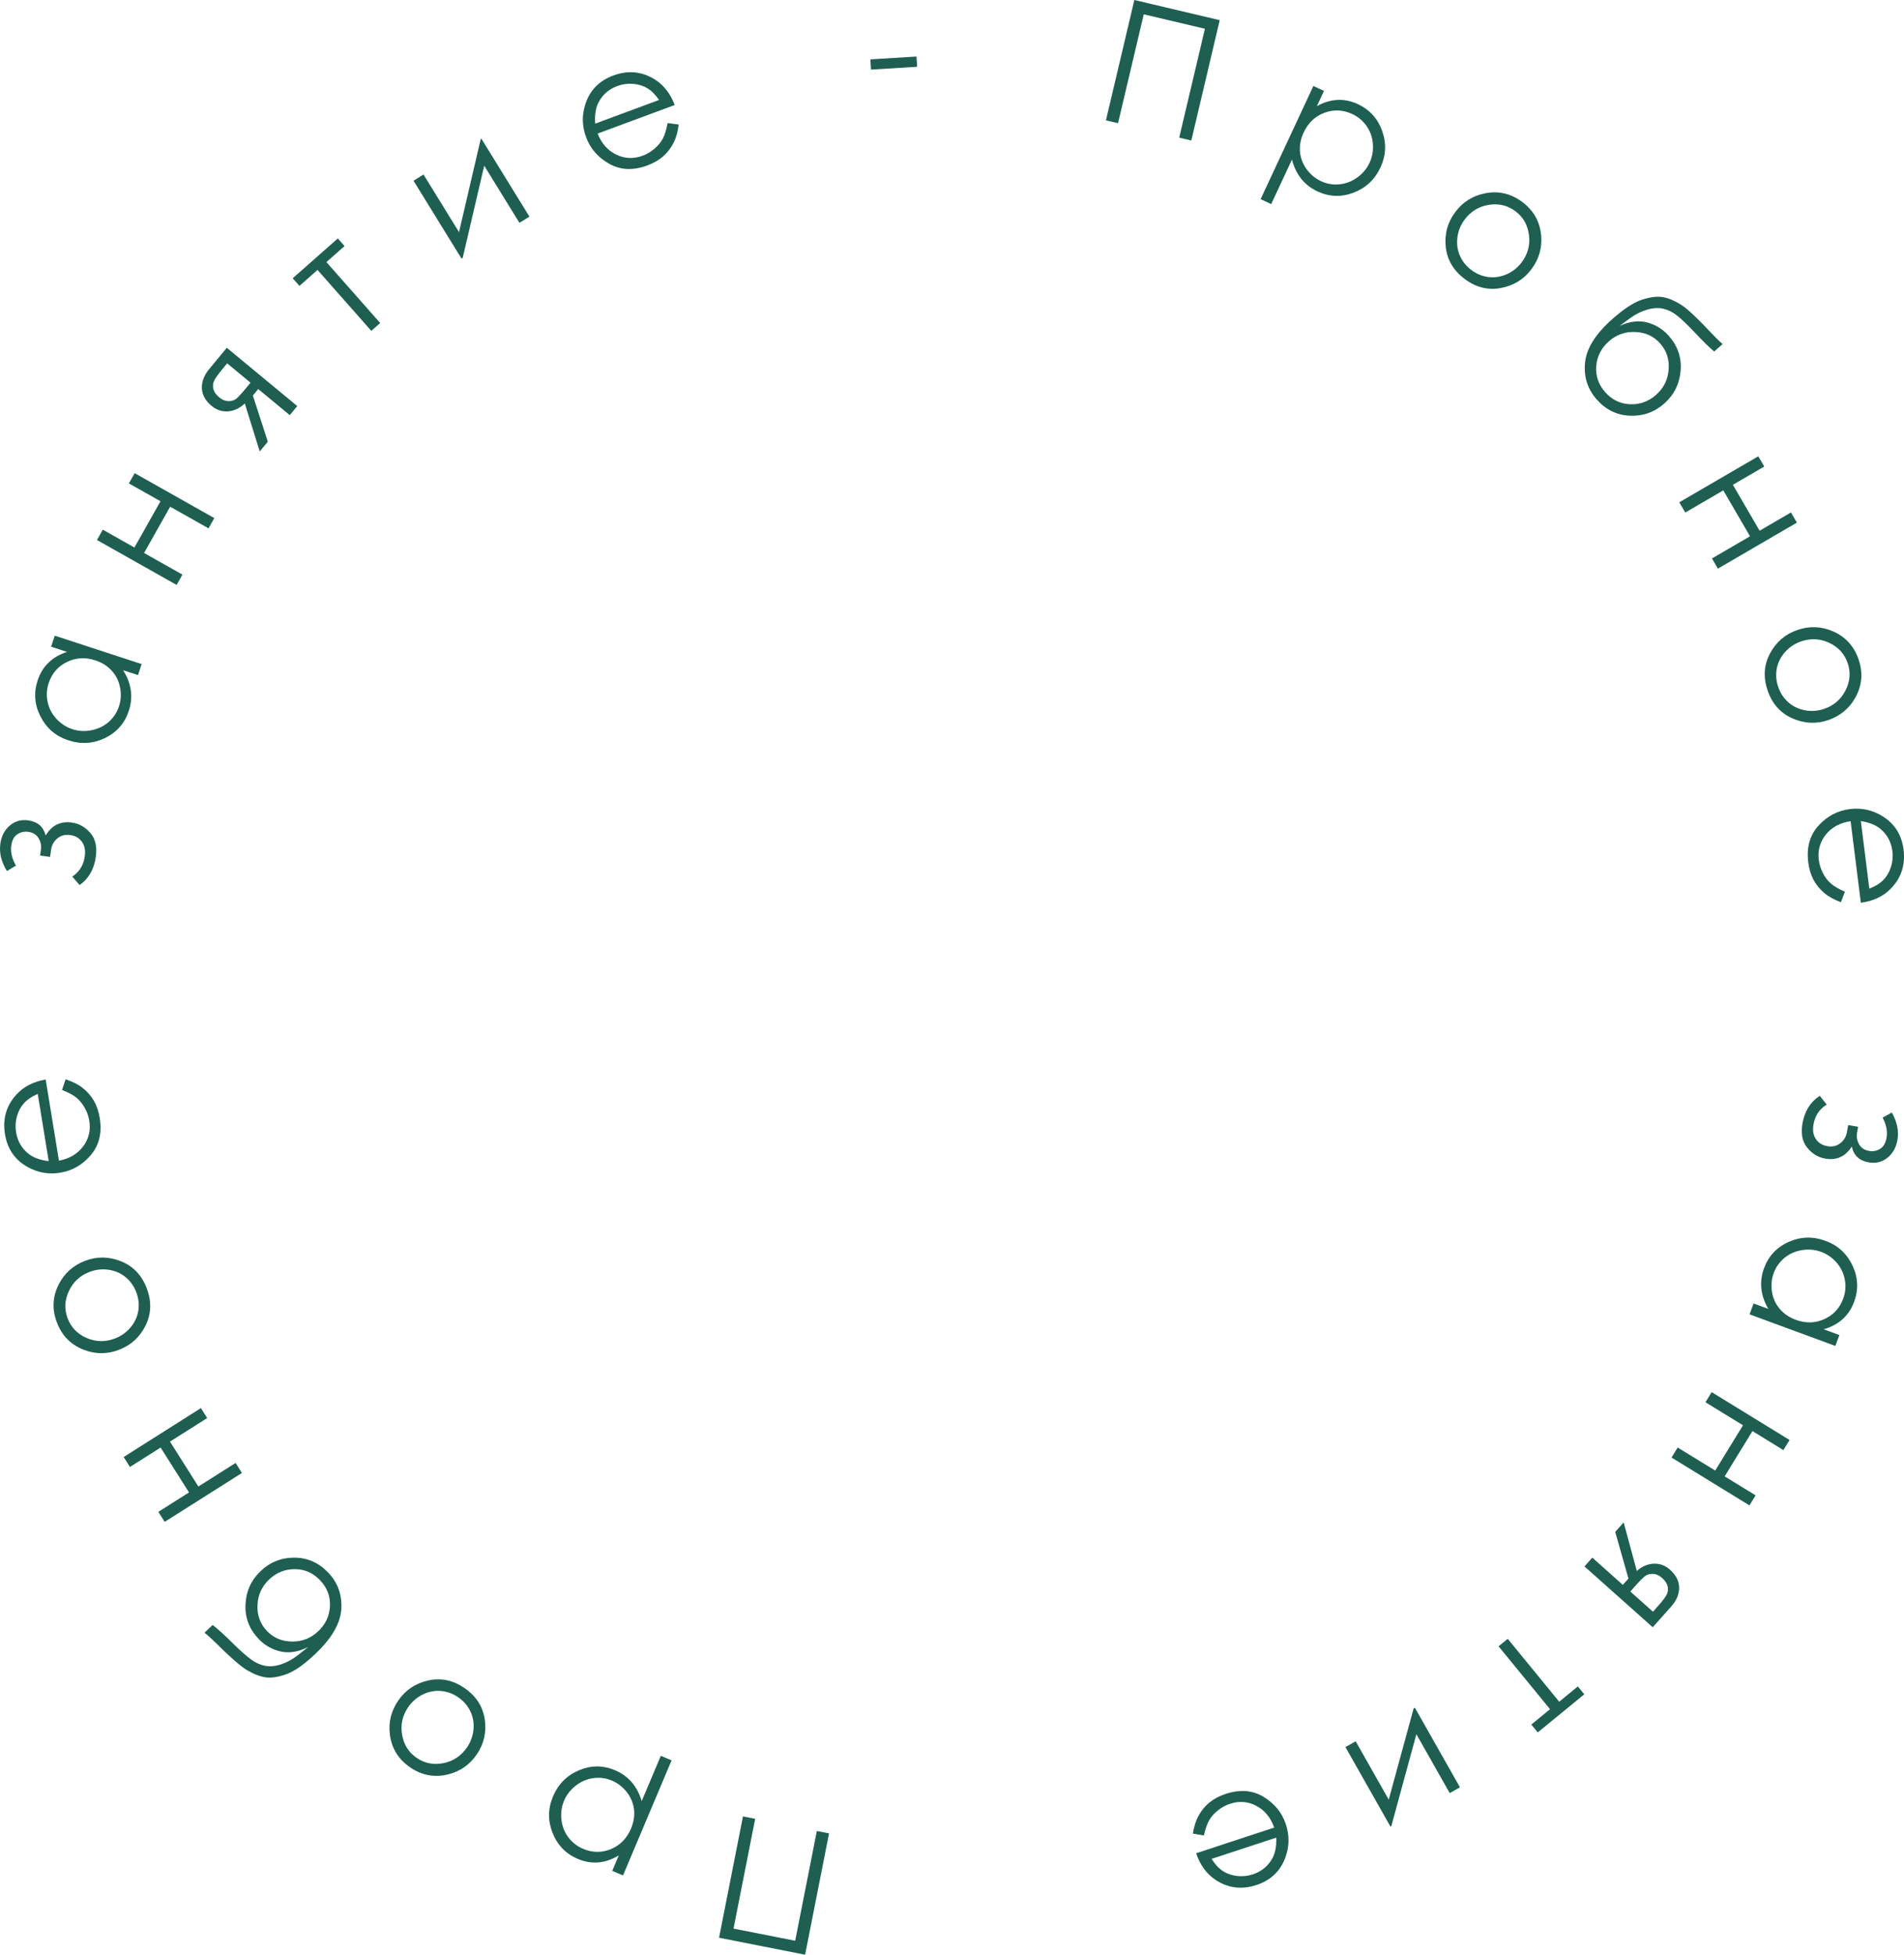 <?xml version="1.0" encoding="UTF-8"?> <svg xmlns="http://www.w3.org/2000/svg" width="800" height="821" viewBox="0 0 800 821" fill="none"> <path d="M338.283 821L302.121 813.863L312.176 762.911L317.303 763.922L308.204 810.025L334.114 815.139L343.212 769.035L348.338 770.047L338.283 821Z" fill="#1E5F52"></path> <path d="M261.768 787.703L257.247 785.794L259.993 779.289C257.15 781.001 254.296 781.981 251.432 782.228C248.569 782.475 245.695 781.99 242.811 780.773C237.78 778.649 234.24 775.021 232.191 769.889C230.142 764.757 230.193 759.644 232.345 754.548C234.542 749.344 238.187 745.671 243.282 743.529C248.345 741.4 253.381 741.393 258.39 743.508C261.209 744.698 263.553 746.377 265.422 748.546C267.292 750.715 268.691 753.362 269.619 756.488L277.652 737.46L282.174 739.369L261.768 787.703ZM245.023 776.533C248.969 778.199 252.879 778.227 256.752 776.617C260.604 774.999 263.394 772.14 265.125 768.042C266.26 765.353 266.684 762.684 266.398 760.033C266.09 757.374 265.085 754.944 263.382 752.743C261.658 750.534 259.549 748.902 257.055 747.85C254.605 746.815 252.041 746.473 249.363 746.825C246.655 747.189 244.18 748.239 241.94 749.976C239.699 751.712 238.052 753.828 237 756.321C235.938 758.837 235.57 761.492 235.898 764.287C236.203 767.073 237.168 769.538 238.793 771.68C240.409 773.844 242.485 775.461 245.023 776.533Z" fill="#1E5F52"></path> <path d="M172.27 742.271C167.408 738.915 164.595 734.372 163.832 728.64C163.146 723.419 164.32 718.61 167.355 714.212C170.404 709.796 174.611 706.994 179.977 705.807C185.311 704.627 190.39 705.701 195.213 709.03C200.056 712.372 202.881 716.753 203.688 722.172C204.462 727.597 203.325 732.518 200.277 736.935C197.255 741.313 193.182 744.107 188.057 745.317C182.414 746.656 177.152 745.64 172.27 742.271ZM175.018 738.29C178.388 740.617 182.147 741.366 186.293 740.539C190.439 739.711 193.735 737.525 196.182 733.98C197.76 731.694 198.678 729.182 198.938 726.444C199.198 723.706 198.762 721.146 197.632 718.764C196.488 716.402 194.793 714.445 192.546 712.895C190.299 711.344 187.868 710.452 185.254 710.221C182.626 710.009 180.078 710.51 177.61 711.723C175.142 712.937 173.119 714.687 171.542 716.973C169.095 720.518 168.23 724.382 168.946 728.566C169.642 732.736 171.666 735.977 175.018 738.29Z" fill="#1E5F52"></path> <path d="M85.917 685.76L89.339 682.494C91.254 683.92 94.245 686.645 98.313 690.669C101.275 693.569 103.69 695.689 105.556 697.032C107.389 698.373 109.309 699.242 111.314 699.638C113.302 700.051 115.554 699.854 118.07 699.047C120.553 698.239 122.947 696.93 125.254 695.119L129.503 691.747C125.393 693.816 121.54 694.45 117.946 693.65C114.336 692.833 111.239 691.071 108.655 688.364C104.723 684.243 102.888 679.422 103.15 673.901C103.396 668.363 105.519 663.685 109.521 659.866C113.488 656.08 118.219 654.201 123.712 654.229C129.205 654.257 133.926 656.341 137.875 660.478C141.921 664.718 143.766 669.822 143.41 675.79C143.055 681.759 139.471 687.993 132.66 694.493C127.909 699.027 123.805 701.919 120.346 703.17C116.854 704.421 113.905 704.86 111.5 704.487C109.095 704.115 106.53 703.114 103.804 701.486C101.079 699.857 96.738 696.076 90.784 690.144C88.945 688.32 87.323 686.858 85.917 685.76ZM113.059 663.42C109.977 666.361 108.353 669.961 108.187 674.219C108.021 678.477 109.343 682.079 112.155 685.024C114.95 687.953 118.478 689.434 122.739 689.467C127 689.5 130.672 688.046 133.753 685.104C136.818 682.179 138.449 678.655 138.645 674.53C138.808 670.406 137.419 666.802 134.478 663.72C131.52 660.621 127.986 659.065 123.874 659.052C119.729 659.039 116.124 660.495 113.059 663.42Z" fill="#1E5F52"></path> <path d="M71.424 605.492L83.357 624.347L98.989 614.454L101.652 618.66L69.192 639.202L66.53 634.996L79.418 626.84L67.486 607.985L54.598 616.141L51.955 611.964L84.414 591.422L87.057 595.599L71.424 605.492Z" fill="#1E5F52"></path> <path d="M23.924 555.503C21.807 549.987 22.053 544.649 24.661 539.488C27.044 534.792 30.73 531.487 35.718 529.573C40.728 527.65 45.783 527.715 50.881 529.767C55.949 531.805 59.533 535.56 61.633 541.032C63.741 546.526 63.598 551.737 61.203 556.664C58.778 561.578 55.06 564.997 50.05 566.919C45.083 568.825 40.144 568.83 35.231 566.933C29.818 564.851 26.049 561.041 23.924 555.503ZM28.44 553.77C29.907 557.594 32.585 560.335 36.474 561.994C40.363 563.653 44.318 563.711 48.34 562.168C50.933 561.173 53.109 559.619 54.87 557.506C56.631 555.393 57.718 553.035 58.13 550.431C58.521 547.836 58.227 545.264 57.249 542.715C56.271 540.165 54.768 538.057 52.742 536.389C50.693 534.73 48.308 533.704 45.586 533.312C42.864 532.919 40.206 533.221 37.613 534.216C33.592 535.759 30.695 538.459 28.923 542.315C27.142 546.15 26.981 549.968 28.44 553.77Z" fill="#1E5F52"></path> <path d="M26.069 457.794L27.558 453.33C30.426 454.245 32.817 455.453 34.731 456.953C36.646 458.453 38.213 460.236 39.432 462.303C40.629 464.373 41.455 466.802 41.91 469.59C42.918 475.769 41.686 480.93 38.212 485.075C34.716 489.223 30.412 491.714 25.302 492.548C20.493 493.333 15.966 492.557 11.721 490.221C6.326 487.262 3.116 482.646 2.092 476.374C1.038 469.916 2.647 464.359 6.92 459.703C9.933 456.397 14.027 454.298 19.199 453.406L24.761 487.485C29.16 486.671 32.554 484.674 34.945 481.494C37.312 478.317 38.17 474.731 37.518 470.736C37.203 468.808 36.561 466.993 35.592 465.291C34.618 463.565 33.47 462.155 32.146 461.059C30.823 459.964 28.797 458.875 26.069 457.794ZM15.859 459.46C13.363 460.536 11.44 461.827 10.088 463.336C8.733 464.821 7.745 466.663 7.127 468.863C6.508 471.063 6.382 473.289 6.75 475.543C7.357 479.259 9.074 482.258 11.903 484.539C13.964 486.206 16.818 487.255 20.465 487.685L15.859 459.46Z" fill="#1E5F52"></path> <path d="M16.847 359.34L17.202 356.787C17.43 355.155 17.101 353.589 16.217 352.087C15.336 350.563 13.893 349.661 11.888 349.381C10.187 349.144 8.653 349.489 7.288 350.416C5.9 351.34 5.049 352.932 4.734 355.194C4.367 357.828 5.024 360.617 6.706 363.56L2.929 365.85C0.539 362.024 -0.388 358.188 0.147 354.341C0.589 351.171 1.903 348.645 4.09 346.763C6.277 344.881 8.862 344.148 11.846 344.563C15.809 345.115 18.259 347.238 19.194 350.933C21.742 346.63 25.405 344.811 30.184 345.477C33.215 345.899 35.805 347.353 37.954 349.838C40.083 352.297 40.852 355.648 40.261 359.891C39.537 365.09 37.265 369.039 33.443 371.739L30.374 368.175C33.36 366.19 35.109 363.356 35.622 359.673C35.966 357.202 35.571 355.174 34.437 353.59C33.306 351.983 31.657 351.029 29.489 350.727C27.367 350.432 25.566 350.906 24.086 352.149C22.606 353.393 21.731 354.982 21.462 356.917L21.043 359.924L16.847 359.34Z" fill="#1E5F52"></path> <path d="M22.99 266.989L59.505 278.916L57.992 283.547L51.716 281.498C53.467 284.248 54.545 287.052 54.949 289.908C55.361 292.741 55.092 295.612 54.142 298.521C52.453 303.689 49.142 307.498 44.207 309.947C39.257 312.366 34.097 312.699 28.727 310.945C23.469 309.227 19.575 305.913 17.044 301C14.514 296.088 14.096 291.037 15.791 285.846C16.771 282.848 18.293 280.349 20.357 278.349C22.429 276.327 25.04 274.815 28.19 273.813L21.478 271.621L22.99 266.989ZM20.443 286.957C19.588 289.574 19.447 292.203 20.021 294.842C20.573 297.473 21.797 299.829 23.693 301.909C25.596 303.967 27.845 305.42 30.441 306.267C33.014 307.108 35.69 307.252 38.471 306.699C41.251 306.146 43.663 304.978 45.707 303.194C47.735 301.38 49.166 299.198 49.999 296.648C50.84 294.075 50.987 291.424 50.442 288.696C49.897 285.967 48.718 283.626 46.905 281.672C45.099 279.695 42.809 278.254 40.035 277.348C35.806 275.967 31.814 276.21 28.059 278.079C24.312 279.925 21.773 282.885 20.443 286.957Z" fill="#1E5F52"></path> <path d="M71.498 212.819L60.536 232.255L76.651 241.343L74.205 245.679L40.747 226.809L43.192 222.473L56.477 229.966L67.438 210.53L54.153 203.037L56.581 198.732L90.04 217.602L87.612 221.908L71.498 212.819Z" fill="#1E5F52"></path> <path d="M108.499 163.405L106.25 166.126L112.527 185.517L109.13 189.626L102.854 169.457C100.752 171.445 98.433 172.551 95.896 172.775C93.342 172.983 91.021 172.225 88.935 170.501C86.323 168.341 84.953 165.88 84.824 163.116C84.711 160.335 85.719 157.657 87.849 155.081L95.296 146.074L124.9 170.551L121.751 174.361L108.499 163.405ZM95.439 152.606L93.369 155.109C91.359 157.54 90.163 159.3 89.782 160.389C89.4 161.479 89.388 162.583 89.745 163.703C90.084 164.808 90.888 165.885 92.158 166.935C93.373 167.94 94.642 168.455 95.966 168.48C97.271 168.49 98.336 168.18 99.162 167.55C99.989 166.92 101.332 165.48 103.192 163.231L105.261 160.727L95.439 152.606Z" fill="#1E5F52"></path> <path d="M122.991 116.874L141.946 100.148L144.772 103.351L137.148 110.079L159.738 135.678L156.006 138.971L133.416 113.373L125.818 120.077L122.991 116.874Z" fill="#1E5F52"></path> <path d="M177.95 73.304L192.867 97.497L201.962 58.499L202.293 58.295L222.453 90.993L218.246 93.587L203.459 69.605L194.414 108.281L193.903 108.596L173.743 75.898L177.95 73.304Z" fill="#1E5F52"></path> <path d="M280.5 51.692L285.167 52.298C284.819 55.288 284.092 57.867 282.987 60.033C281.882 62.2 280.432 64.079 278.638 65.673C276.835 67.244 274.609 68.52 271.961 69.501C266.089 71.675 260.787 71.455 256.054 68.841C251.313 66.205 248.043 62.459 246.244 57.603C244.552 53.034 244.445 48.442 245.924 43.828C247.794 37.965 251.708 33.93 257.668 31.723C263.804 29.451 269.566 29.964 274.955 33.264C278.778 35.589 281.623 39.204 283.49 44.109L251.11 56.102C252.751 60.263 255.362 63.212 258.942 64.948C262.513 66.662 266.197 66.816 269.994 65.41C271.826 64.732 273.484 63.754 274.969 62.476C276.475 61.19 277.639 59.792 278.461 58.283C279.283 56.774 279.962 54.577 280.5 51.692ZM276.907 41.992C275.374 39.748 273.737 38.108 271.998 37.071C270.28 36.025 268.283 35.41 266.005 35.224C263.728 35.038 261.518 35.342 259.377 36.135C255.846 37.443 253.232 39.704 251.535 42.917C250.294 45.259 249.813 48.262 250.09 51.924L276.907 41.992Z" fill="#1E5F52"></path> <path d="M365.701 24.938L385.083 23.747L385.347 28.046L365.966 29.237L365.701 24.938Z" fill="#1E5F52"></path> <path d="M476.616 -7.06531e-05L512.489 8.472L500.552 59.017L495.467 57.816L506.268 12.082L480.566 6.011L469.765 51.746L464.679 50.545L476.616 -7.06531e-05Z" fill="#1E5F52"></path> <path d="M551.848 36.111L556.295 38.186L553.309 44.585C556.214 42.979 559.102 42.106 561.973 41.965C564.844 41.824 567.698 42.415 570.535 43.739C575.483 46.048 578.886 49.804 580.744 55.008C582.601 60.213 582.361 65.321 580.022 70.334C577.633 75.453 573.854 78.988 568.684 80.939C563.545 82.879 558.512 82.7 553.585 80.401C550.812 79.107 548.532 77.342 546.744 75.105C544.957 72.868 543.657 70.171 542.845 67.013L534.112 85.73L529.665 83.655L551.848 36.111ZM568.168 47.894C564.286 46.083 560.379 45.909 556.449 47.374C552.54 48.849 549.646 51.602 547.765 55.634C546.531 58.279 546.007 60.931 546.195 63.59C546.405 66.258 547.319 68.724 548.939 70.986C550.58 73.258 552.627 74.967 555.08 76.111C557.49 77.236 560.04 77.672 562.729 77.42C565.449 77.157 567.961 76.199 570.264 74.547C572.567 72.894 574.291 70.842 575.436 68.389C576.59 65.914 577.056 63.275 576.832 60.469C576.63 57.673 575.757 55.175 574.213 52.974C572.678 50.752 570.663 49.058 568.168 47.894Z" fill="#1E5F52"></path> <path d="M639.602 84.826C644.336 88.36 646.979 93.005 647.529 98.761C648.021 104.004 646.669 108.767 643.473 113.048C640.263 117.349 635.955 119.993 630.548 120.98C625.174 121.962 620.139 120.7 615.443 117.195C610.727 113.675 608.066 109.192 607.46 103.747C606.888 98.297 608.206 93.422 611.416 89.121C614.598 84.858 618.772 82.217 623.939 81.198C629.627 80.069 634.849 81.279 639.602 84.826ZM636.709 88.703C633.427 86.253 629.699 85.365 625.525 86.038C621.351 86.712 617.975 88.774 615.399 92.226C613.738 94.452 612.727 96.928 612.366 99.654C612.005 102.381 612.345 104.955 613.386 107.377C614.442 109.78 616.063 111.798 618.251 113.431C620.439 115.065 622.835 116.045 625.439 116.373C628.057 116.683 630.622 116.277 633.133 115.155C635.644 114.034 637.731 112.36 639.392 110.134C641.968 106.683 642.976 102.853 642.416 98.646C641.874 94.453 639.972 91.138 636.709 88.703Z" fill="#1E5F52"></path> <path d="M723.799 144.502L720.258 147.639C718.398 146.142 715.51 143.308 711.594 139.136C708.741 136.129 706.407 133.92 704.591 132.51C702.809 131.101 700.923 130.162 698.934 129.691C696.963 129.205 694.705 129.319 692.161 130.032C689.65 130.747 687.208 131.967 684.836 133.691L680.465 136.903C684.649 134.988 688.523 134.497 692.084 135.43C695.662 136.38 698.691 138.255 701.173 141.057C704.95 145.32 706.605 150.206 706.139 155.713C705.688 161.238 703.392 165.835 699.252 169.503C695.147 173.139 690.35 174.842 684.862 174.61C679.373 174.378 674.733 172.121 670.94 167.84C667.054 163.453 665.399 158.284 665.976 152.333C666.553 146.382 670.365 140.285 677.412 134.042C682.327 129.687 686.536 126.949 690.039 125.827C693.575 124.707 696.538 124.377 698.928 124.839C701.318 125.3 703.844 126.395 706.507 128.124C709.171 129.852 713.368 133.791 719.098 139.94C720.868 141.831 722.435 143.352 723.799 144.502ZM695.848 165.82C699.037 162.995 700.793 159.458 701.117 155.209C701.441 150.96 700.253 147.312 697.552 144.264C694.868 141.234 691.397 139.623 687.14 139.432C682.883 139.241 679.16 140.559 675.971 143.384C672.8 146.193 671.04 149.655 670.691 153.769C670.375 157.885 671.63 161.537 674.455 164.726C677.296 167.933 680.77 169.619 684.879 169.784C689.02 169.951 692.677 168.63 695.848 165.82Z" fill="#1E5F52"></path> <path d="M735.304 225.249L724.078 205.965L708.089 215.272L705.585 210.97L738.783 191.645L741.287 195.948L728.106 203.621L739.331 222.905L752.513 215.232L755 219.504L721.801 238.828L719.315 234.556L735.304 225.249Z" fill="#1E5F52"></path> <path d="M780.922 276.965C782.832 282.556 782.389 287.881 779.592 292.942C777.036 297.546 773.231 300.712 768.175 302.44C763.097 304.176 758.048 303.924 753.029 301.685C748.04 299.46 744.598 295.574 742.702 290.028C740.799 284.46 741.136 279.259 743.711 274.423C746.317 269.602 750.159 266.324 755.237 264.589C760.271 262.868 765.207 263.047 770.046 265.124C775.378 267.406 779.003 271.353 780.922 276.965ZM776.345 278.53C775.02 274.654 772.446 271.816 768.621 270.014C764.796 268.212 760.846 268.007 756.77 269.4C754.142 270.299 751.909 271.771 750.071 273.817C748.233 275.863 747.06 278.179 746.551 280.766C746.064 283.345 746.263 285.926 747.146 288.51C748.029 291.093 749.452 293.256 751.415 294.998C753.401 296.732 755.747 297.846 758.452 298.339C761.158 298.832 763.825 298.629 766.453 297.731C770.529 296.338 773.524 293.747 775.438 289.959C777.359 286.193 777.662 282.383 776.345 278.53Z" fill="#1E5F52"></path> <path d="M775.162 374.527L773.508 378.933C770.676 377.913 768.331 376.617 766.474 375.047C764.617 373.477 763.117 371.637 761.974 369.527C760.856 367.413 760.12 364.955 759.769 362.153C758.99 355.94 760.413 350.828 764.038 346.815C767.686 342.8 772.079 340.47 777.217 339.826C782.051 339.22 786.546 340.163 790.701 342.654C795.984 345.811 799.02 350.543 799.811 356.849C800.624 363.341 798.81 368.835 794.369 373.329C791.234 376.521 787.066 378.467 781.864 379.167L777.569 344.906C773.143 345.555 769.677 347.425 767.17 350.515C764.687 353.601 763.697 357.153 764.201 361.17C764.444 363.109 765.018 364.946 765.923 366.683C766.832 368.443 767.927 369.895 769.209 371.039C770.491 372.183 772.476 373.346 775.162 374.527ZM785.426 373.241C787.96 372.259 789.93 371.039 791.337 369.582C792.747 368.148 793.801 366.343 794.501 364.168C795.201 361.993 795.409 359.773 795.125 357.507C794.657 353.77 793.051 350.71 790.309 348.326C788.312 346.583 785.498 345.43 781.869 344.865L785.426 373.241Z" fill="#1E5F52"></path> <path d="M780.723 473.258L780.273 475.795C779.986 477.418 780.256 478.996 781.084 480.529C781.908 482.085 783.316 483.04 785.309 483.393C787.001 483.693 788.546 483.405 789.944 482.529C791.366 481.658 792.276 480.098 792.674 477.85C793.138 475.231 792.585 472.42 791.014 469.416L794.873 467.268C797.119 471.18 797.904 475.048 797.226 478.872C796.667 482.024 795.26 484.5 793.005 486.299C790.75 488.099 788.139 488.735 785.173 488.21C781.233 487.511 778.864 485.299 778.066 481.572C775.361 485.777 771.632 487.459 766.881 486.617C763.868 486.083 761.334 484.534 759.279 481.971C757.242 479.434 756.598 476.057 757.345 471.839C758.261 466.671 760.679 462.808 764.598 460.252L767.532 463.928C764.475 465.8 762.622 468.567 761.973 472.229C761.538 474.686 761.858 476.726 762.932 478.351C764.003 479.999 765.615 481.014 767.771 481.396C769.88 481.77 771.697 481.363 773.222 480.175C774.748 478.987 775.681 477.432 776.022 475.508L776.552 472.518L780.723 473.258Z" fill="#1E5F52"></path> <path d="M771.159 565.315L735.112 552.043L736.795 547.471L742.991 549.752C741.343 546.938 740.37 544.097 740.072 541.228C739.766 538.381 740.141 535.522 741.198 532.651C743.077 527.548 746.527 523.865 751.55 521.601C756.586 519.367 761.755 519.226 767.056 521.177C772.246 523.088 776.015 526.545 778.362 531.548C780.709 536.55 780.939 541.614 779.052 546.738C777.963 549.698 776.349 552.139 774.212 554.061C772.066 556.005 769.401 557.419 766.216 558.303L772.843 560.743L771.159 565.315ZM774.445 545.456C775.397 542.872 775.635 540.25 775.159 537.592C774.705 534.942 773.569 532.542 771.752 530.393C769.926 528.266 767.732 526.731 765.17 525.788C762.63 524.853 759.96 524.61 757.161 525.059C754.362 525.508 751.909 526.586 749.8 528.293C747.706 530.03 746.195 532.158 745.268 534.676C744.333 537.216 744.087 539.86 744.531 542.606C744.974 545.353 746.066 547.736 747.805 549.756C749.536 551.798 751.772 553.323 754.51 554.332C758.685 555.869 762.683 555.773 766.505 554.045C770.318 552.339 772.965 549.476 774.445 545.456Z" fill="#1E5F52"></path> <path d="M720.675 617.651L732.349 598.635L716.583 588.956L719.188 584.713L751.924 604.811L749.319 609.053L736.321 601.073L724.647 620.089L737.645 628.069L735.059 632.281L702.323 612.184L704.909 607.972L720.675 617.651Z" fill="#1E5F52"></path> <path d="M681.87 665.661L684.219 663.025L678.665 643.414L682.212 639.434L687.736 659.822C689.91 657.913 692.269 656.894 694.812 656.764C697.373 656.65 699.664 657.494 701.684 659.295C704.215 661.55 705.493 664.06 705.518 666.826C705.529 669.61 704.422 672.249 702.198 674.744L694.423 683.468L665.746 657.911L669.034 654.221L681.87 665.661ZM694.522 676.936L696.683 674.511C698.782 672.157 700.042 670.442 700.463 669.367C700.885 668.293 700.938 667.19 700.623 666.057C700.325 664.941 699.562 663.835 698.332 662.738C697.154 661.689 695.905 661.127 694.584 661.053C693.28 660.995 692.204 661.265 691.354 661.864C690.505 662.463 689.11 663.852 687.168 666.031L685.007 668.456L694.522 676.936Z" fill="#1E5F52"></path> <path d="M665.674 711.622L646.113 727.634L643.407 724.328L651.275 717.888L629.65 691.469L633.502 688.316L655.127 714.734L662.968 708.316L665.674 711.622Z" fill="#1E5F52"></path> <path d="M609.126 753.122L595.117 728.394L584.582 767.027L584.244 767.219L565.309 733.796L569.61 731.36L583.498 755.874L593.97 717.559L594.492 717.264L613.427 750.686L609.126 753.122Z" fill="#1E5F52"></path> <path d="M505.845 770.922L501.203 770.143C501.662 767.168 502.484 764.618 503.669 762.494C504.854 760.37 506.372 758.546 508.224 757.02C510.084 755.517 512.355 754.324 515.039 753.442C520.986 751.486 526.277 751.903 530.91 754.691C535.55 757.501 538.679 761.366 540.296 766.285C541.818 770.914 541.754 775.506 540.106 780.062C538.02 785.851 533.958 789.739 527.921 791.723C521.705 793.767 515.966 793.04 510.703 789.542C506.969 787.078 504.26 783.36 502.576 778.389L535.378 767.605C533.892 763.386 531.393 760.342 527.88 758.474C524.374 756.629 520.698 756.338 516.852 757.603C514.997 758.213 513.303 759.129 511.772 760.351C510.219 761.58 509.004 762.933 508.127 764.411C507.25 765.888 506.489 768.059 505.845 770.922ZM509.076 780.749C510.525 783.047 512.1 784.747 513.8 785.848C515.477 786.957 517.45 787.646 519.72 787.916C521.989 788.186 524.208 787.964 526.377 787.251C529.954 786.075 532.65 783.913 534.464 780.764C535.791 778.47 536.384 775.487 536.243 771.817L509.076 780.749Z" fill="#1E5F52"></path> </svg> 